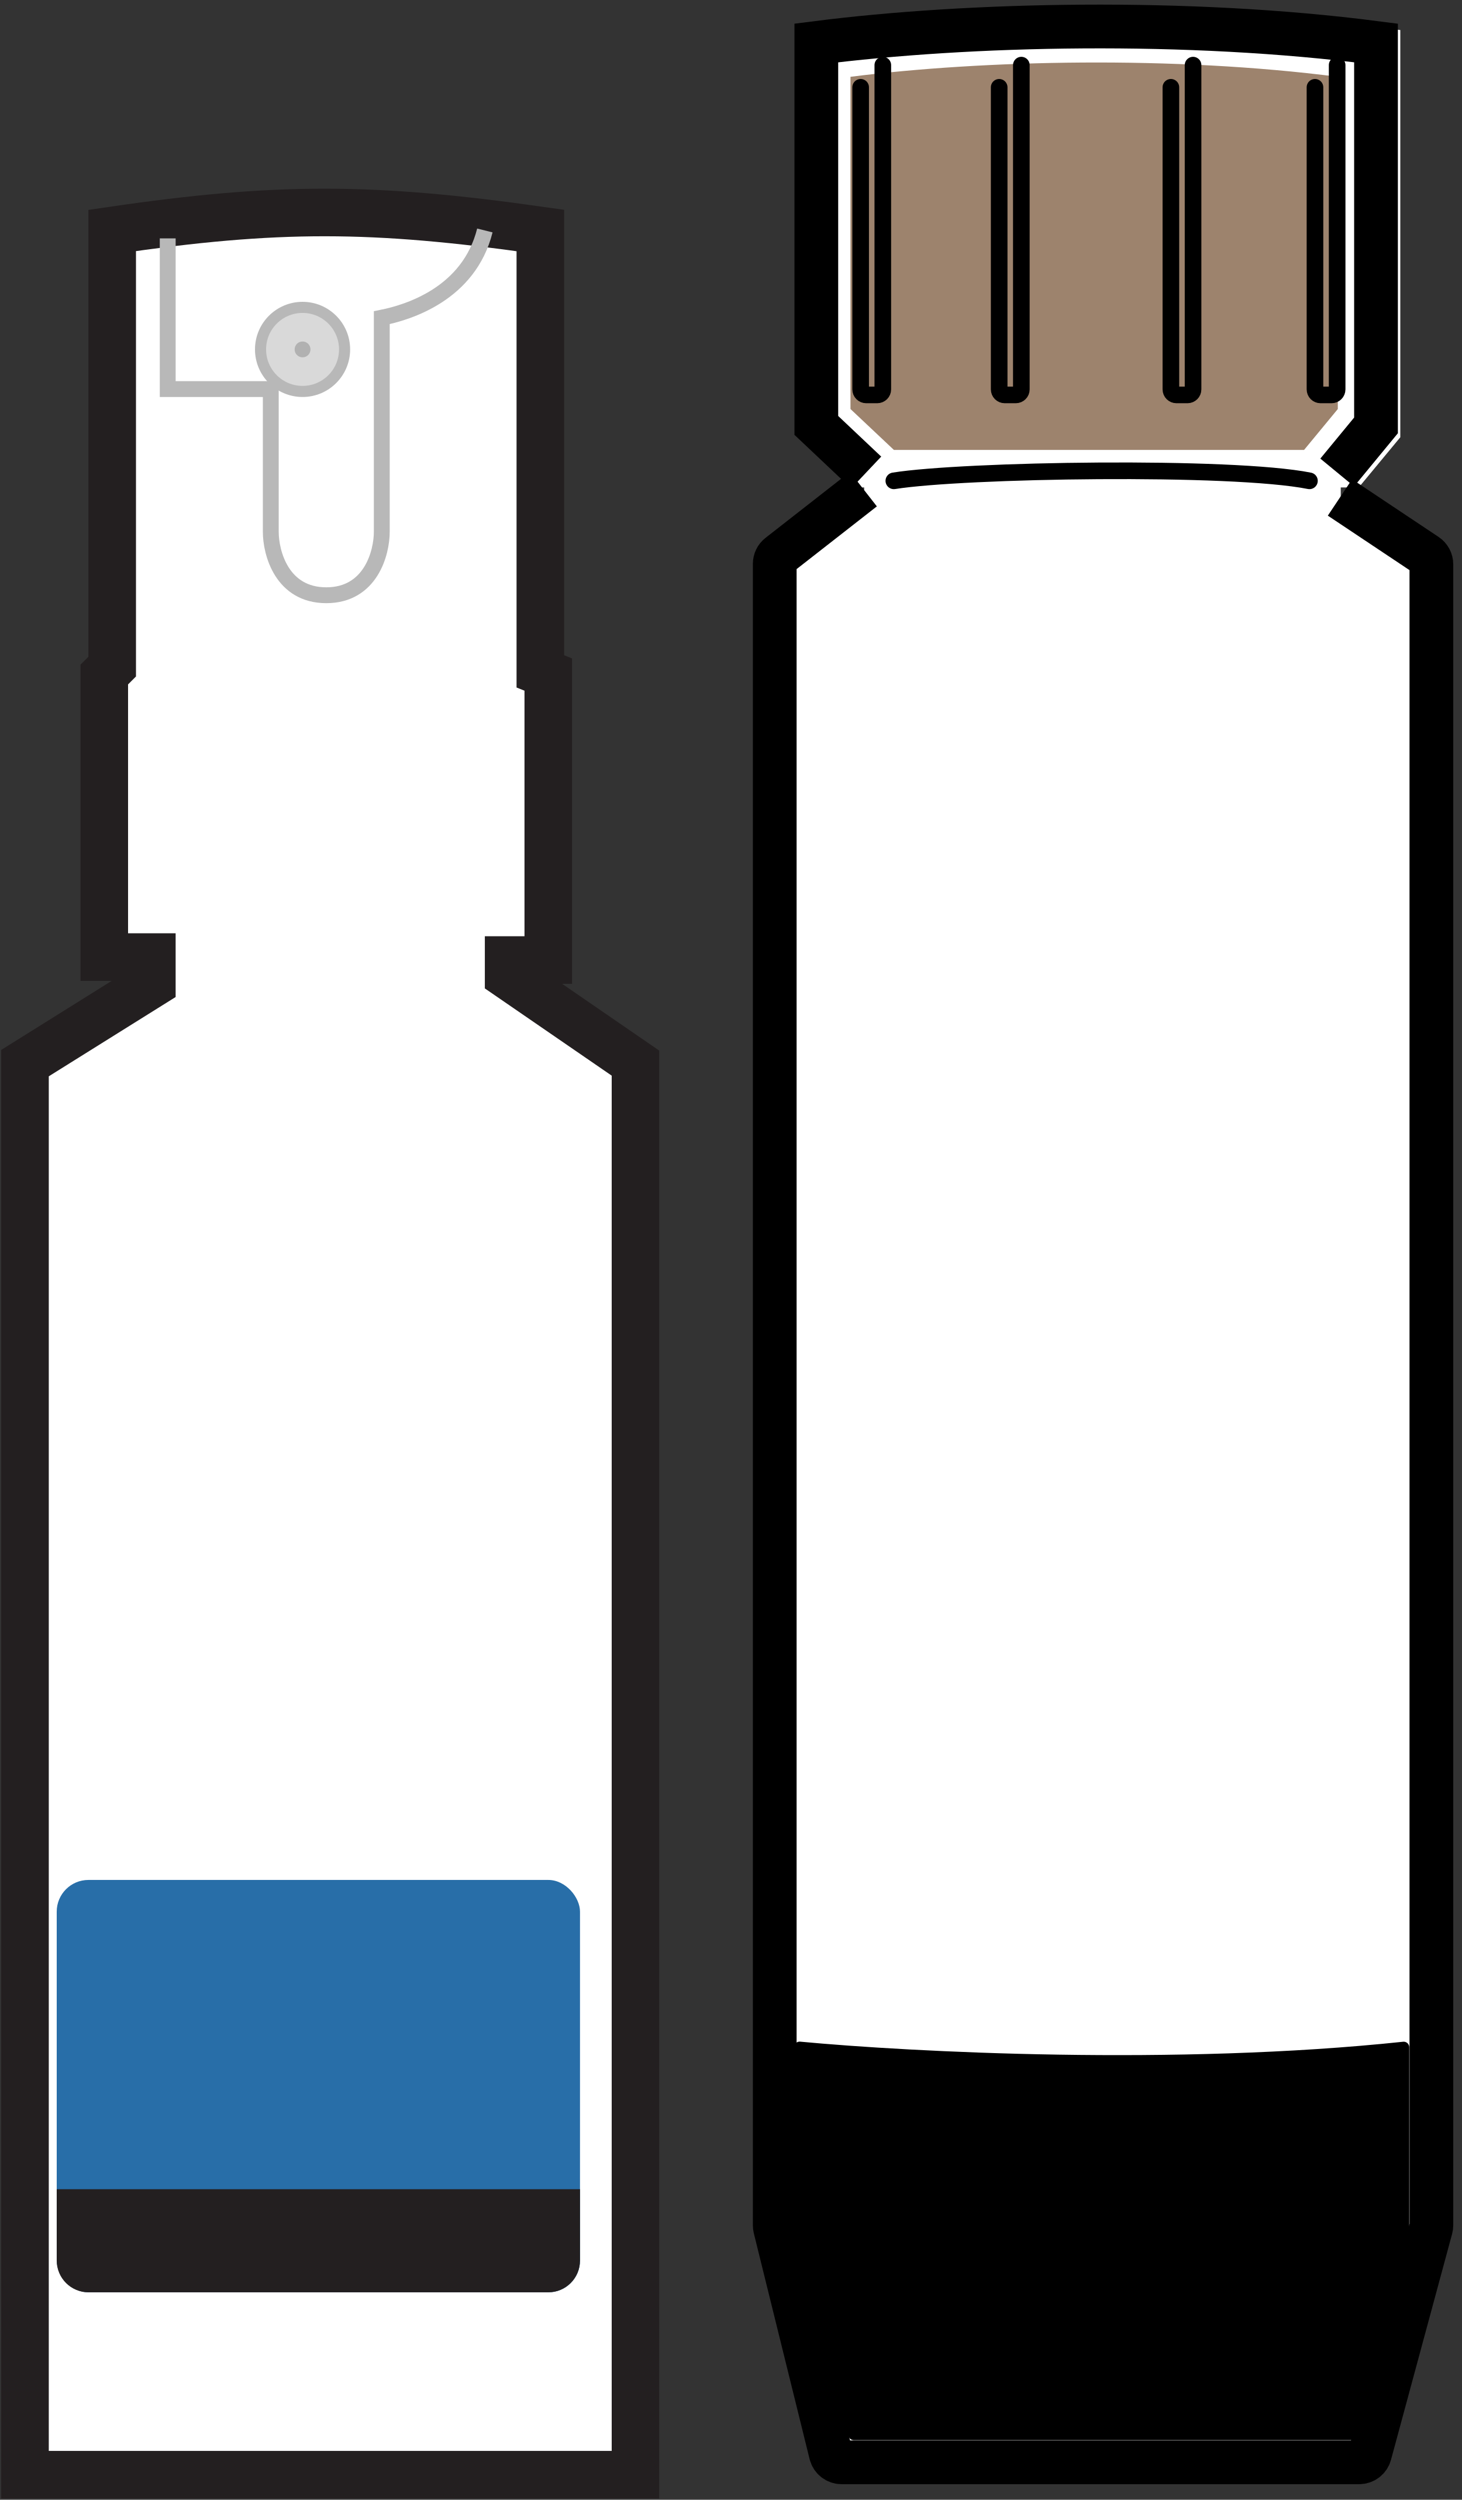 <svg width="117" height="200" viewBox="0 0 117 200" fill="none" xmlns="http://www.w3.org/2000/svg">
<rect x="0" y="0" width="117" height="200" fill="#333333" stroke="none"/>
<path fill-rule="evenodd" clip-rule="evenodd" d="M68.34 39L64.062 34.986V2.403C77.132 0.751 95.904 0.326 112.062 2.403V34.986L108.736 39H107.296V40.682L114.218 45.297C114.464 45.461 114.613 45.738 114.613 46.035V178.924C114.613 179.002 114.602 179.08 114.582 179.156L109.69 197.234C109.585 197.62 109.235 197.889 108.834 197.889H67.413C67.005 197.889 66.65 197.611 66.552 197.215L62.088 179.147C62.071 179.077 62.062 179.006 62.062 178.934V45.993C62.062 45.72 62.188 45.462 62.403 45.294L69.158 40.017V39H68.34Z" fill="white"/>
<path d="M68.062 32.726L71.538 36H104.36L107.062 32.726V6.145C93.934 4.45 78.681 4.797 68.062 6.145V32.726Z" fill="#9D836D"/>
<path d="M68.875 6.985V31.154C68.875 31.399 69.073 31.597 69.319 31.597H70.205C70.45 31.597 70.649 31.399 70.649 31.154V5.211" stroke="black" stroke-width="1.33" stroke-linecap="round"/>
<path d="M79.961 6.985V31.154C79.961 31.399 80.159 31.597 80.404 31.597H81.291C81.536 31.597 81.735 31.399 81.735 31.154V5.211" stroke="black" stroke-width="1.33" stroke-linecap="round"/>
<path d="M93.703 6.985V31.154C93.703 31.399 93.902 31.597 94.147 31.597H95.034C95.278 31.597 95.477 31.399 95.477 31.154V5.211" stroke="black" stroke-width="1.33" stroke-linecap="round"/>
<path d="M105.234 6.985V31.154C105.234 31.399 105.433 31.597 105.678 31.597H106.565C106.81 31.597 107.008 31.399 107.008 31.154V5.211" stroke="black" stroke-width="1.33" stroke-linecap="round"/>
<path d="M69.095 39.136L62.341 44.413C62.126 44.581 62 44.839 62 45.112V178.053C62 178.125 62.009 178.196 62.026 178.266L66.49 196.334C66.588 196.73 66.943 197.008 67.351 197.008H108.771C109.172 197.008 109.523 196.74 109.628 196.353L114.519 178.275C114.54 178.199 114.55 178.121 114.55 178.043V45.154C114.55 44.857 114.402 44.581 114.155 44.416L107.233 39.801" stroke="black" stroke-width="3.5"/>
<path d="M69.319 37.805L65.328 34.036V3.437C77.523 1.885 95.04 1.486 110.118 3.437V34.036L107.013 37.805" stroke="black" stroke-width="3.5"/>
<path d="M71.531 38.471C77.075 37.584 98.582 37.229 104.791 38.471" stroke="black" stroke-width="1.33" stroke-linecap="round"/>
<path d="M112.289 163.358C94.142 165.285 72.923 164.187 64.032 163.351C63.771 163.326 63.555 163.532 63.555 163.794V178.287C63.555 178.325 63.56 178.363 63.569 178.399L67.902 194.903C67.954 195.098 68.13 195.234 68.331 195.234H108.049C108.251 195.234 108.427 195.098 108.478 194.902L112.765 178.399C112.774 178.362 112.779 178.325 112.779 178.287V163.8C112.779 163.536 112.551 163.33 112.289 163.358Z" fill="black"/>
<path d="M2 85.06L12.152 78.716V76.576H8.345V53.97L8.979 53.336V18.439C22.191 16.509 29.768 16.532 43.242 18.439V53.717L43.877 53.97V76.812H40.704V78.081L50.856 85.06V198H2V85.06Z" fill="white"/>
<path d="M2 85.06L12.152 78.716V76.576H8.345V53.97L8.979 53.336V18.439C22.191 16.509 29.768 16.532 43.242 18.439V53.717L43.877 53.97V76.812H40.704V78.081L50.856 85.06V198H2V85.06Z" stroke="#231F20" stroke-width="3.807"/>
<rect x="4.539" y="150.413" width="41.877" height="32.994" rx="2.538" fill="#286EA8"/>
<path d="M4.539 175.158H46.416V180.869C46.416 182.271 45.279 183.407 43.878 183.407H7.077C5.675 183.407 4.539 182.271 4.539 180.869V175.158Z" fill="#231F20"/>
<path d="M13.422 19.073V31.129H21.67V42.549C21.67 44.241 22.559 47.625 26.112 47.625C29.665 47.625 30.553 44.241 30.553 42.549V25.418C32.668 24.995 37.533 23.515 38.802 18.439" stroke="#B8B8B8" stroke-width="1.269"/>
<circle cx="24.213" cy="27.956" r="3.363" fill="#D9D9D9" stroke="#B8B8B8" stroke-width="0.888"/>
<circle cx="24.213" cy="27.956" r="0.634" fill="#B1B1B1"/>
</svg>
